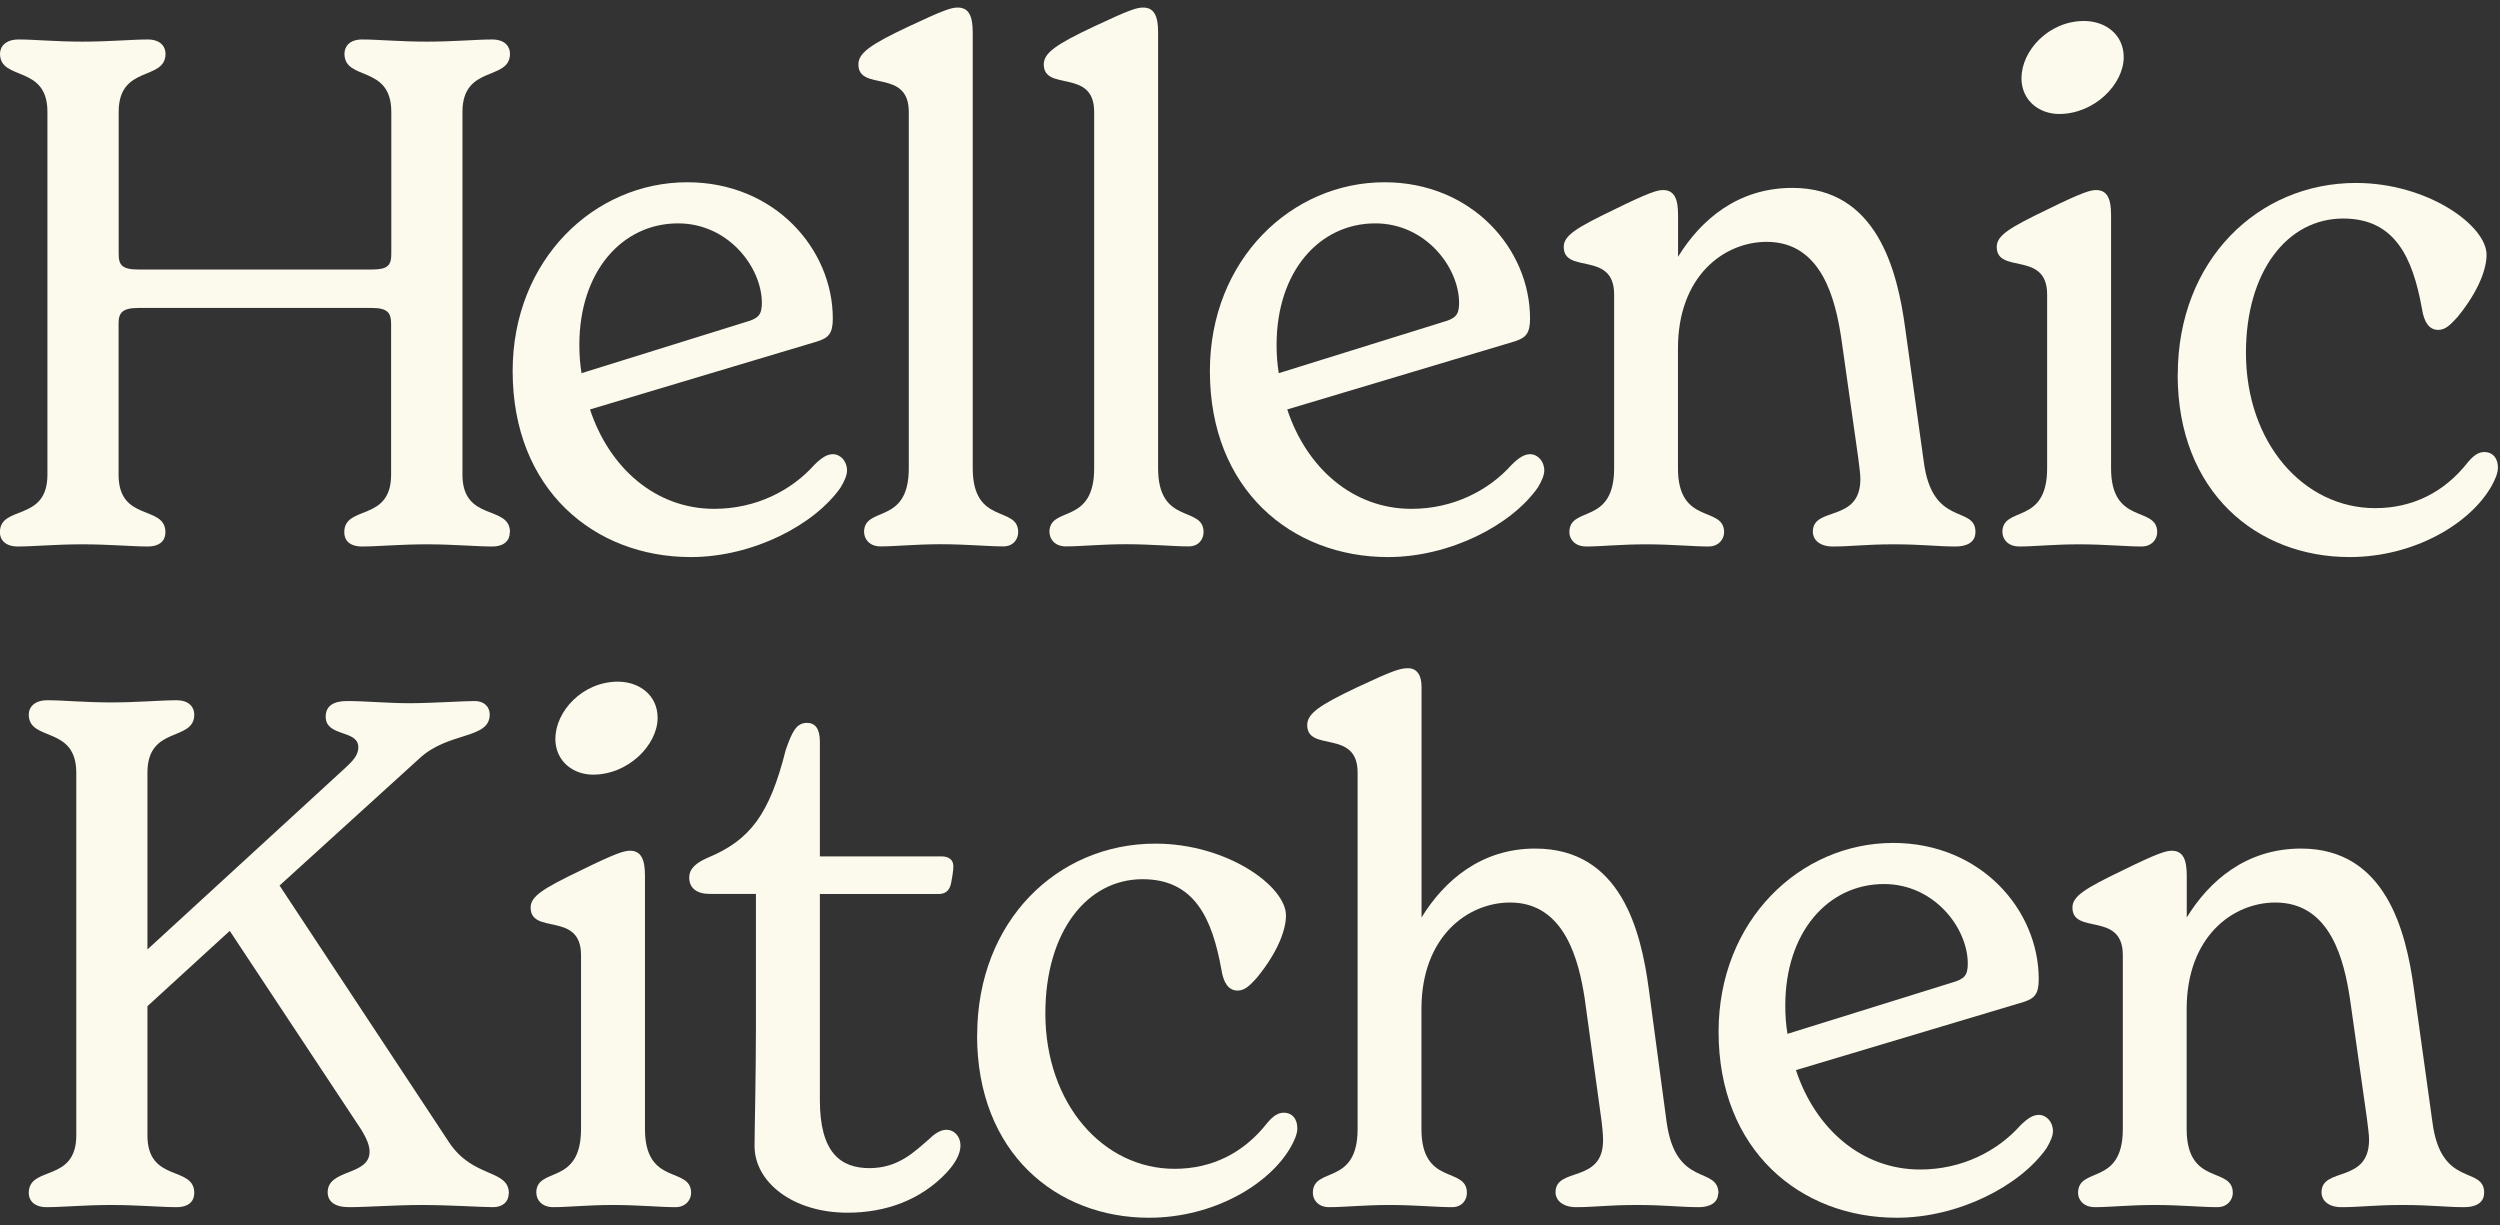 <?xml version="1.0" encoding="UTF-8"?>
<svg xmlns="http://www.w3.org/2000/svg" width="253" height="124" viewBox="0 0 253 124" fill="none">
  <rect x="0" y="0" width="253" height="124" fill="#333333" stroke="none"/>
  <g clip-path="url(#clip0_227_269)">
    <path d="M51.59 53.865C51.59 54.655 51.09 55.305 49.79 55.305C48.14 55.305 45.91 55.085 43.18 55.085C40.45 55.085 38.22 55.305 36.64 55.305C35.35 55.305 34.84 54.655 34.84 53.865C34.84 51.065 39.58 52.855 39.58 48.045V32.745C39.58 31.665 39.22 31.165 37.64 31.165H14.01C12.36 31.165 12 31.665 12 32.745V48.045C12 52.855 16.74 51.065 16.74 53.865C16.74 54.655 16.24 55.305 14.94 55.305C13.36 55.305 11.06 55.085 8.33 55.085C5.6 55.085 3.44 55.305 1.79 55.305C0.57 55.305 -0.01 54.655 -0.01 53.865C-0.01 51.065 4.8 52.855 4.8 48.045V11.325C4.81 6.515 -9.76585e-06 8.235 -9.76585e-06 5.435C-9.76585e-06 4.715 0.57 3.995 1.87 3.995C3.52 3.995 5.61 4.215 8.34 4.215C11.07 4.215 13.37 3.995 14.95 3.995C16.24 3.995 16.75 4.715 16.75 5.435C16.75 8.235 12.01 6.515 12.01 11.325V25.695C12.01 26.845 12.37 27.275 14.02 27.275H37.66C39.24 27.275 39.6 26.845 39.6 25.695V11.325C39.6 6.515 34.86 8.235 34.86 5.435C34.86 4.715 35.36 3.995 36.66 3.995C38.24 3.995 40.47 4.215 43.2 4.215C45.93 4.215 48.16 3.995 49.81 3.995C51.1 3.995 51.61 4.715 51.61 5.435C51.61 8.235 46.8 6.515 46.8 11.325V48.035C46.8 52.845 51.61 51.055 51.61 53.855L51.59 53.865Z" fill="#FCFAED"></path>
    <path d="M85.72 47.615C85.72 48.045 85.5 48.625 85.07 49.335C82.41 53.145 76.16 56.375 69.91 56.375C60.14 56.375 51.88 49.545 51.88 37.555C51.88 26.275 60.14 18.445 69.55 18.445C78.39 18.445 84.28 25.195 84.28 32.235C84.28 33.745 83.85 34.175 82.77 34.535L59.71 41.435C61.65 47.325 66.32 51.495 72.28 51.495C76.52 51.495 80.11 49.625 82.41 47.045C83.13 46.325 83.7 45.965 84.28 45.965C85.07 45.965 85.72 46.685 85.72 47.615ZM58.63 34.895C58.63 35.905 58.7 36.835 58.85 37.765L75.45 32.595C76.74 32.235 77.1 31.875 77.1 30.655C77.1 27.065 73.72 22.605 68.62 22.605C62.94 22.605 58.63 27.495 58.63 34.895Z" fill="#FCFAED"></path>
    <path d="M87.44 53.865C87.44 51.135 91.97 53.215 91.97 47.395V11.325C91.97 6.875 86.87 9.315 86.87 6.515C86.87 5.365 88.09 4.505 91.9 2.705C95.56 0.985 96.28 0.765 96.93 0.765C98.08 0.765 98.44 1.695 98.44 3.275V47.385C98.44 53.205 103.04 51.125 103.04 53.855C103.04 54.505 102.61 55.295 101.53 55.295C99.95 55.295 97.79 55.075 95.21 55.075C92.63 55.075 90.68 55.295 89.1 55.295C87.95 55.295 87.45 54.505 87.45 53.855L87.44 53.865Z" fill="#FCFAED"></path>
    <path d="M106.2 53.865C106.2 51.135 110.73 53.215 110.73 47.395V11.325C110.73 6.875 105.63 9.315 105.63 6.515C105.63 5.365 106.85 4.505 110.66 2.705C114.32 0.985 115.04 0.765 115.69 0.765C116.84 0.765 117.2 1.695 117.2 3.275V47.385C117.2 53.205 121.8 51.125 121.8 53.855C121.8 54.505 121.37 55.295 120.29 55.295C118.71 55.295 116.55 55.075 113.97 55.075C111.39 55.075 109.44 55.295 107.86 55.295C106.71 55.295 106.21 54.505 106.21 53.855L106.2 53.865Z" fill="#FCFAED"></path>
    <path d="M156.28 47.615C156.28 48.045 156.06 48.625 155.63 49.335C152.97 53.145 146.72 56.375 140.47 56.375C130.7 56.375 122.44 49.545 122.44 37.555C122.44 26.275 130.7 18.445 140.11 18.445C148.95 18.445 154.84 25.195 154.84 32.235C154.84 33.745 154.41 34.175 153.33 34.535L130.27 41.435C132.21 47.325 136.88 51.495 142.84 51.495C147.08 51.495 150.67 49.625 152.97 47.045C153.69 46.325 154.26 45.965 154.84 45.965C155.63 45.965 156.28 46.685 156.28 47.615ZM129.19 34.895C129.19 35.905 129.26 36.835 129.41 37.765L146.01 32.595C147.3 32.235 147.66 31.875 147.66 30.655C147.66 27.065 144.28 22.605 139.18 22.605C133.5 22.605 129.19 27.495 129.19 34.895Z" fill="#FCFAED"></path>
    <path d="M199.91 53.865C199.91 54.875 199.05 55.305 197.9 55.305C196.03 55.305 194.52 55.085 191.65 55.085C188.78 55.085 187.41 55.305 185.47 55.305C184.18 55.305 183.46 54.655 183.46 53.795C183.46 51.205 188.27 52.935 188.27 48.475C188.27 47.905 188.13 47.035 188.05 46.315L186.33 34.175C185.76 30.515 184.46 24.475 178.79 24.475C174.48 24.475 169.81 27.925 169.81 35.255V47.395C169.81 53.215 174.48 51.135 174.48 53.865C174.48 54.515 173.98 55.305 172.9 55.305C171.32 55.305 169.16 55.085 166.58 55.085C164 55.085 162.05 55.305 160.54 55.305C159.32 55.305 158.82 54.515 158.82 53.865C158.82 51.135 163.35 53.215 163.35 47.395V29.795C163.35 25.345 158.25 27.785 158.25 24.985C158.25 23.835 159.54 23.045 163.28 21.245C166.94 19.445 167.73 19.235 168.31 19.235C169.46 19.235 169.82 20.165 169.82 21.745V25.985C172.12 22.245 175.86 19.015 181.39 19.015C189.94 19.015 192.02 27.345 192.81 33.245L194.68 46.685C195.54 53.435 199.92 51.065 199.92 53.865H199.91Z" fill="#FCFAED"></path>
    <path d="M202.64 53.865C202.64 51.135 207.17 53.215 207.17 47.395V29.795C207.17 25.345 202.07 27.785 202.07 24.985C202.07 23.835 203.36 23.045 207.1 21.245C210.76 19.445 211.55 19.235 212.13 19.235C213.28 19.235 213.64 20.165 213.64 21.745V47.395C213.64 53.215 218.31 51.135 218.31 53.865C218.31 54.515 217.81 55.305 216.73 55.305C215.15 55.305 212.99 55.085 210.41 55.085C207.83 55.085 205.88 55.305 204.37 55.305C203.15 55.305 202.65 54.515 202.65 53.865H202.64ZM204.58 7.875C204.58 5.145 207.31 2.125 210.9 2.125C213.06 2.125 214.92 3.485 214.92 5.785C214.92 8.515 211.97 11.535 208.38 11.535C206.44 11.535 204.57 10.245 204.57 7.875H204.58Z" fill="#FCFAED"></path>
    <path d="M220.39 37.915C220.39 26.345 228.51 18.515 238.42 18.515C245.68 18.515 251.64 22.825 251.64 25.775C251.64 27.145 250.92 29.365 248.69 32.095C247.97 32.885 247.47 33.385 246.75 33.385C245.82 33.385 245.31 32.595 245.1 31.235C244.17 26.065 242.37 22.115 237.13 22.115C231.45 22.115 227.29 27.505 227.29 35.695C227.29 44.815 233.11 51.425 240.37 51.425C244.11 51.425 247.34 49.845 249.71 46.825C250.36 46.035 250.86 45.745 251.43 45.745C252.22 45.745 252.79 46.315 252.79 47.325C252.79 47.895 252.5 48.545 252.14 49.195C249.98 53.005 244.31 56.375 237.77 56.375C228.43 56.375 220.38 49.835 220.38 37.915H220.39Z" fill="#FCFAED"></path>
    <path d="M51.48 120.795C51.48 121.585 50.91 122.165 49.9 122.165C48.75 122.165 45.45 121.945 42.72 121.945C39.99 121.945 37.12 122.165 35.32 122.165C33.88 122.165 33.16 121.595 33.16 120.655C33.16 118.285 37.4 119.005 37.4 116.555C37.4 115.905 37.11 115.265 36.61 114.395L23.25 94.205L14.92 101.825V114.905C14.92 119.715 19.66 117.925 19.66 120.725C19.66 121.515 19.16 122.165 17.86 122.165C16.28 122.165 13.98 121.945 11.25 121.945C8.52 121.945 6.36 122.165 4.71 122.165C3.49 122.165 2.91 121.515 2.91 120.725C2.91 117.925 7.72 119.715 7.72 114.905V78.195C7.72 73.385 2.91 75.105 2.91 72.305C2.91 71.585 3.48 70.865 4.78 70.865C6.43 70.865 8.52 71.085 11.25 71.085C13.98 71.085 16.28 70.865 17.86 70.865C19.15 70.865 19.66 71.585 19.66 72.305C19.66 75.105 14.92 73.385 14.92 78.195V96.085L34.1 78.485C35.32 77.335 36.26 76.685 36.26 75.615C36.26 73.815 32.96 74.605 32.96 72.525C32.96 71.445 33.75 70.945 35.12 70.945C36.99 70.945 39.22 71.165 41.44 71.165C43.66 71.165 46.83 70.945 48.05 70.945C48.98 70.945 49.56 71.515 49.56 72.305C49.56 74.815 45.46 74.025 42.52 76.685L28.29 89.615L45.46 115.625C47.9 119.285 51.5 118.285 51.5 120.795H51.48Z" fill="#FCFAED"></path>
    <path d="M54.27 120.725C54.27 117.995 58.8 120.075 58.8 114.255V96.655C58.8 92.205 53.7 94.645 53.7 91.845C53.7 90.695 54.99 89.905 58.73 88.105C62.39 86.305 63.18 86.095 63.76 86.095C64.91 86.095 65.27 87.025 65.27 88.605V114.255C65.27 120.075 69.94 117.995 69.94 120.725C69.94 121.375 69.44 122.165 68.36 122.165C66.78 122.165 64.62 121.945 62.04 121.945C59.46 121.945 57.51 122.165 56 122.165C54.78 122.165 54.28 121.375 54.28 120.725H54.27ZM56.21 74.735C56.21 72.005 58.94 68.985 62.53 68.985C64.69 68.985 66.55 70.345 66.55 72.645C66.55 75.375 63.6 78.395 60.01 78.395C58.07 78.395 56.2 77.105 56.2 74.735H56.21Z" fill="#FCFAED"></path>
    <path d="M97.2 115.905C97.2 116.765 96.7 117.705 95.76 118.705C93.17 121.435 89.65 122.725 85.77 122.725C80.24 122.725 76.36 119.635 76.36 115.975C76.36 114.465 76.5 108.935 76.5 103.975V90.465H71.83C70.54 90.465 69.75 89.895 69.75 88.815C69.75 87.885 70.47 87.305 71.62 86.805C75.93 85.005 77.87 82.425 79.52 75.885C80.17 74.015 80.6 73.155 81.68 73.155C82.47 73.155 82.97 73.725 82.97 75.025V86.665H95.26C96.05 86.665 96.48 87.025 96.48 87.675C96.48 88.175 96.34 88.895 96.26 89.325C96.12 90.115 95.69 90.475 94.97 90.475H82.97V111.315C82.97 116.635 85.05 118.215 88 118.215C90.95 118.215 92.6 116.495 94.04 115.265C94.47 114.835 95.12 114.335 95.76 114.335C96.62 114.335 97.2 115.055 97.2 115.915V115.905Z" fill="#FCFAED"></path>
    <path d="M98.89 104.775C98.89 93.205 107.01 85.375 116.92 85.375C124.18 85.375 130.14 89.685 130.14 92.635C130.14 94.005 129.42 96.225 127.19 98.955C126.47 99.745 125.97 100.245 125.25 100.245C124.32 100.245 123.81 99.455 123.6 98.095C122.67 92.925 120.87 88.975 115.63 88.975C109.95 88.975 105.79 94.365 105.79 102.555C105.79 111.675 111.61 118.285 118.87 118.285C122.61 118.285 125.84 116.705 128.21 113.685C128.86 112.895 129.36 112.605 129.93 112.605C130.72 112.605 131.29 113.175 131.29 114.185C131.29 114.755 131 115.405 130.64 116.055C128.48 119.865 122.81 123.235 116.27 123.235C106.93 123.235 98.88 116.695 98.88 104.775H98.89Z" fill="#FCFAED"></path>
    <path d="M173.87 120.795C173.87 121.725 173.01 122.165 171.93 122.165C169.99 122.165 168.55 121.945 165.68 121.945C162.66 121.945 161.44 122.165 159.5 122.165C158.21 122.165 157.42 121.515 157.42 120.655C157.42 118.065 162.23 119.795 162.23 115.405C162.23 114.835 162.16 114.115 162.09 113.535L160.37 101.035C159.8 97.375 158.43 91.335 152.83 91.335C148.52 91.335 143.85 94.785 143.85 102.115V114.255C143.85 120.075 148.45 117.995 148.45 120.725C148.45 121.375 148.02 122.165 146.94 122.165C145.36 122.165 143.2 121.945 140.62 121.945C138.04 121.945 136.09 122.165 134.51 122.165C133.36 122.165 132.86 121.375 132.86 120.725C132.86 117.995 137.39 120.075 137.39 114.255V78.185C137.39 73.735 132.29 76.175 132.29 73.375C132.29 72.225 133.51 71.365 137.32 69.565C140.98 67.845 141.7 67.625 142.49 67.625C143.5 67.625 143.86 68.485 143.86 69.495V92.845C146.16 89.105 149.9 85.875 155.36 85.875C164.05 85.875 166.07 94.205 166.86 100.105L168.66 113.545C169.59 120.295 173.91 117.925 173.91 120.805L173.87 120.795Z" fill="#FCFAED"></path>
    <path d="M207.76 114.475C207.76 114.905 207.54 115.485 207.11 116.195C204.45 120.005 198.2 123.235 191.95 123.235C182.18 123.235 173.92 116.405 173.92 104.415C173.92 93.135 182.18 85.305 191.59 85.305C200.43 85.305 206.32 92.055 206.32 99.095C206.32 100.605 205.89 101.035 204.81 101.395L181.75 108.295C183.69 114.185 188.36 118.355 194.32 118.355C198.56 118.355 202.15 116.485 204.45 113.905C205.17 113.185 205.74 112.825 206.32 112.825C207.11 112.825 207.76 113.545 207.76 114.475ZM180.67 101.755C180.67 102.765 180.74 103.695 180.89 104.625L197.49 99.455C198.78 99.095 199.14 98.735 199.14 97.515C199.14 93.925 195.76 89.465 190.66 89.465C184.98 89.465 180.67 94.355 180.67 101.755Z" fill="#FCFAED"></path>
    <path d="M251.39 120.725C251.39 121.735 250.53 122.165 249.38 122.165C247.51 122.165 246 121.945 243.13 121.945C240.26 121.945 238.89 122.165 236.95 122.165C235.66 122.165 234.94 121.515 234.94 120.655C234.94 118.065 239.75 119.795 239.75 115.335C239.75 114.765 239.61 113.895 239.53 113.175L237.81 101.035C237.24 97.375 235.94 91.335 230.27 91.335C225.96 91.335 221.29 94.785 221.29 102.115V114.255C221.29 120.075 225.96 117.995 225.96 120.725C225.96 121.375 225.46 122.165 224.38 122.165C222.8 122.165 220.64 121.945 218.06 121.945C215.48 121.945 213.53 122.165 212.02 122.165C210.8 122.165 210.3 121.375 210.3 120.725C210.3 117.995 214.83 120.075 214.83 114.255V96.655C214.83 92.205 209.73 94.645 209.73 91.845C209.73 90.695 211.02 89.905 214.76 88.105C218.42 86.305 219.21 86.095 219.79 86.095C220.94 86.095 221.3 87.025 221.3 88.605V92.845C223.6 89.105 227.34 85.875 232.87 85.875C241.42 85.875 243.5 94.205 244.29 100.105L246.16 113.545C247.02 120.295 251.4 117.925 251.4 120.725H251.39Z" fill="#FCFAED"></path>
  </g>
  <defs>
    <clipPath id="clip0_227_269">
      <rect width="252.79" height="122.47" fill="white" transform="translate(0 0.765)"></rect>
    </clipPath>
  </defs>
</svg>
